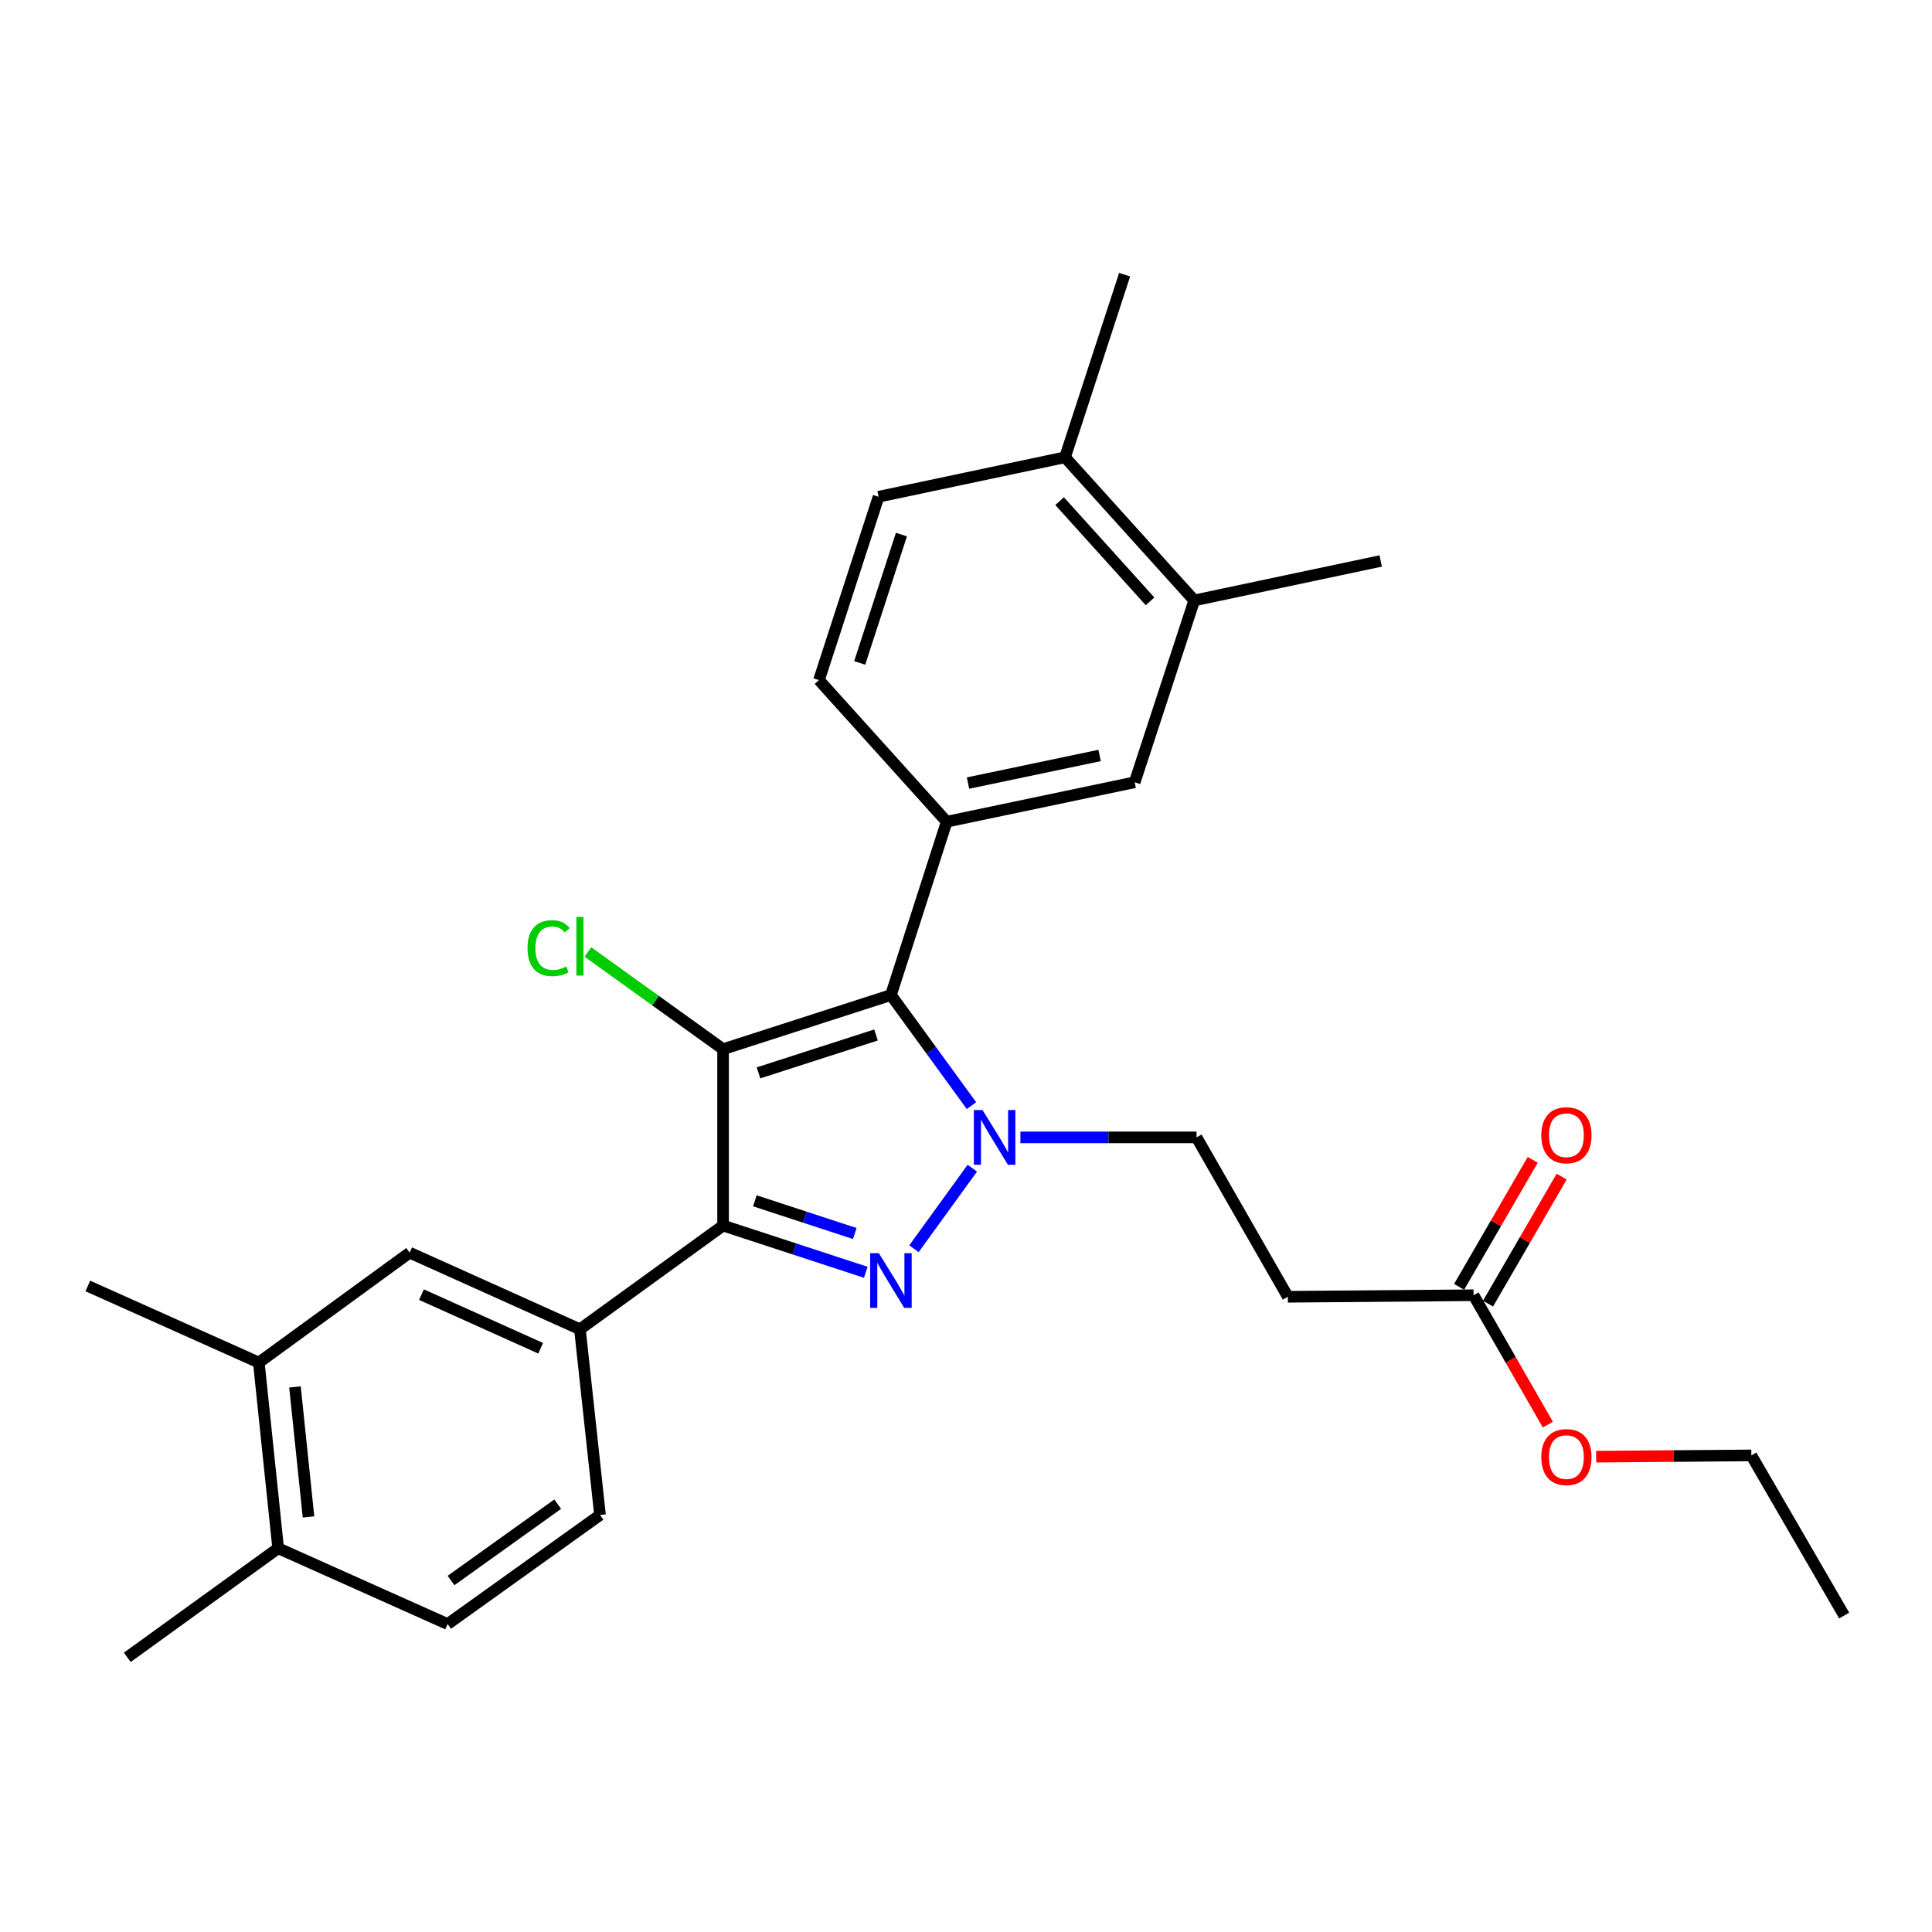 <?xml version='1.0' encoding='iso-8859-1'?>
<svg version='1.1' baseProfile='full'
              xmlns='http://www.w3.org/2000/svg'
                      xmlns:rdkit='http://www.rdkit.org/xml'
                      xmlns:xlink='http://www.w3.org/1999/xlink'
                  xml:space='preserve'
width='1000px' height='1000px' viewBox='0 0 1000 1000'>
<!-- END OF HEADER -->
<rect style='opacity:1.0;fill:#FFFFFF;stroke:none' width='1000' height='1000' x='0' y='0'> </rect>
<path class='bond-2' d='M 374.264,543.052 L 461.148,515.033' style='fill:none;fill-rule:evenodd;stroke:#000000;stroke-width:6px;stroke-linecap:butt;stroke-linejoin:miter;stroke-opacity:1' />
<path class='bond-2' d='M 392.607,555.316 L 453.426,535.703' style='fill:none;fill-rule:evenodd;stroke:#000000;stroke-width:6px;stroke-linecap:butt;stroke-linejoin:miter;stroke-opacity:1' />
<path class='bond-3' d='M 374.264,543.052 L 374.264,634.358' style='fill:none;fill-rule:evenodd;stroke:#000000;stroke-width:6px;stroke-linecap:butt;stroke-linejoin:miter;stroke-opacity:1' />
<path class='bond-13' d='M 374.264,543.052 L 339.275,517.899' style='fill:none;fill-rule:evenodd;stroke:#000000;stroke-width:6px;stroke-linecap:butt;stroke-linejoin:miter;stroke-opacity:1' />
<path class='bond-13' d='M 339.275,517.899 L 304.286,492.745' style='fill:none;fill-rule:evenodd;stroke:#00CC00;stroke-width:6px;stroke-linecap:butt;stroke-linejoin:miter;stroke-opacity:1' />
<path class='bond-0' d='M 448.122,658.536 L 411.193,646.447' style='fill:none;fill-rule:evenodd;stroke:#0000FF;stroke-width:6px;stroke-linecap:butt;stroke-linejoin:miter;stroke-opacity:1' />
<path class='bond-0' d='M 411.193,646.447 L 374.264,634.358' style='fill:none;fill-rule:evenodd;stroke:#000000;stroke-width:6px;stroke-linecap:butt;stroke-linejoin:miter;stroke-opacity:1' />
<path class='bond-0' d='M 442.427,638.466 L 416.576,630.004' style='fill:none;fill-rule:evenodd;stroke:#0000FF;stroke-width:6px;stroke-linecap:butt;stroke-linejoin:miter;stroke-opacity:1' />
<path class='bond-0' d='M 416.576,630.004 L 390.726,621.541' style='fill:none;fill-rule:evenodd;stroke:#000000;stroke-width:6px;stroke-linecap:butt;stroke-linejoin:miter;stroke-opacity:1' />
<path class='bond-28' d='M 473.061,646.353 L 503.267,604.649' style='fill:none;fill-rule:evenodd;stroke:#0000FF;stroke-width:6px;stroke-linecap:butt;stroke-linejoin:miter;stroke-opacity:1' />
<path class='bond-1' d='M 502.839,572.271 L 481.993,543.652' style='fill:none;fill-rule:evenodd;stroke:#0000FF;stroke-width:6px;stroke-linecap:butt;stroke-linejoin:miter;stroke-opacity:1' />
<path class='bond-1' d='M 481.993,543.652 L 461.148,515.033' style='fill:none;fill-rule:evenodd;stroke:#000000;stroke-width:6px;stroke-linecap:butt;stroke-linejoin:miter;stroke-opacity:1' />
<path class='bond-7' d='M 528.165,588.71 L 573.75,588.71' style='fill:none;fill-rule:evenodd;stroke:#0000FF;stroke-width:6px;stroke-linecap:butt;stroke-linejoin:miter;stroke-opacity:1' />
<path class='bond-7' d='M 573.75,588.71 L 619.334,588.71' style='fill:none;fill-rule:evenodd;stroke:#000000;stroke-width:6px;stroke-linecap:butt;stroke-linejoin:miter;stroke-opacity:1' />
<path class='bond-4' d='M 461.148,515.033 L 490.003,425.314' style='fill:none;fill-rule:evenodd;stroke:#000000;stroke-width:6px;stroke-linecap:butt;stroke-linejoin:miter;stroke-opacity:1' />
<path class='bond-5' d='M 374.264,634.358 L 300.165,688.031' style='fill:none;fill-rule:evenodd;stroke:#000000;stroke-width:6px;stroke-linecap:butt;stroke-linejoin:miter;stroke-opacity:1' />
<path class='bond-6' d='M 490.003,425.314 L 587.306,404.898' style='fill:none;fill-rule:evenodd;stroke:#000000;stroke-width:6px;stroke-linecap:butt;stroke-linejoin:miter;stroke-opacity:1' />
<path class='bond-6' d='M 501.046,405.319 L 569.158,391.028' style='fill:none;fill-rule:evenodd;stroke:#000000;stroke-width:6px;stroke-linecap:butt;stroke-linejoin:miter;stroke-opacity:1' />
<path class='bond-14' d='M 490.003,425.314 L 423.901,352.012' style='fill:none;fill-rule:evenodd;stroke:#000000;stroke-width:6px;stroke-linecap:butt;stroke-linejoin:miter;stroke-opacity:1' />
<path class='bond-8' d='M 300.165,688.031 L 212.041,648.372' style='fill:none;fill-rule:evenodd;stroke:#000000;stroke-width:6px;stroke-linecap:butt;stroke-linejoin:miter;stroke-opacity:1' />
<path class='bond-8' d='M 279.846,697.86 L 218.159,670.098' style='fill:none;fill-rule:evenodd;stroke:#000000;stroke-width:6px;stroke-linecap:butt;stroke-linejoin:miter;stroke-opacity:1' />
<path class='bond-15' d='M 300.165,688.031 L 310.565,784.152' style='fill:none;fill-rule:evenodd;stroke:#000000;stroke-width:6px;stroke-linecap:butt;stroke-linejoin:miter;stroke-opacity:1' />
<path class='bond-11' d='M 587.306,404.898 L 618.142,310.777' style='fill:none;fill-rule:evenodd;stroke:#000000;stroke-width:6px;stroke-linecap:butt;stroke-linejoin:miter;stroke-opacity:1' />
<path class='bond-9' d='M 619.334,588.71 L 666.596,671.21' style='fill:none;fill-rule:evenodd;stroke:#000000;stroke-width:6px;stroke-linecap:butt;stroke-linejoin:miter;stroke-opacity:1' />
<path class='bond-12' d='M 212.041,648.372 L 133.963,705.256' style='fill:none;fill-rule:evenodd;stroke:#000000;stroke-width:6px;stroke-linecap:butt;stroke-linejoin:miter;stroke-opacity:1' />
<path class='bond-10' d='M 666.596,671.21 L 762.717,670.412' style='fill:none;fill-rule:evenodd;stroke:#000000;stroke-width:6px;stroke-linecap:butt;stroke-linejoin:miter;stroke-opacity:1' />
<path class='bond-18' d='M 770.202,674.751 L 789.255,641.881' style='fill:none;fill-rule:evenodd;stroke:#000000;stroke-width:6px;stroke-linecap:butt;stroke-linejoin:miter;stroke-opacity:1' />
<path class='bond-18' d='M 789.255,641.881 L 808.308,609.012' style='fill:none;fill-rule:evenodd;stroke:#FF0000;stroke-width:6px;stroke-linecap:butt;stroke-linejoin:miter;stroke-opacity:1' />
<path class='bond-18' d='M 755.233,666.074 L 774.286,633.204' style='fill:none;fill-rule:evenodd;stroke:#000000;stroke-width:6px;stroke-linecap:butt;stroke-linejoin:miter;stroke-opacity:1' />
<path class='bond-18' d='M 774.286,633.204 L 793.339,600.335' style='fill:none;fill-rule:evenodd;stroke:#FF0000;stroke-width:6px;stroke-linecap:butt;stroke-linejoin:miter;stroke-opacity:1' />
<path class='bond-21' d='M 762.717,670.412 L 781.939,703.892' style='fill:none;fill-rule:evenodd;stroke:#000000;stroke-width:6px;stroke-linecap:butt;stroke-linejoin:miter;stroke-opacity:1' />
<path class='bond-21' d='M 781.939,703.892 L 801.161,737.372' style='fill:none;fill-rule:evenodd;stroke:#FF0000;stroke-width:6px;stroke-linecap:butt;stroke-linejoin:miter;stroke-opacity:1' />
<path class='bond-22' d='M 618.142,310.777 L 714.657,290.351' style='fill:none;fill-rule:evenodd;stroke:#000000;stroke-width:6px;stroke-linecap:butt;stroke-linejoin:miter;stroke-opacity:1' />
<path class='bond-30' d='M 618.142,310.777 L 551.261,236.687' style='fill:none;fill-rule:evenodd;stroke:#000000;stroke-width:6px;stroke-linecap:butt;stroke-linejoin:miter;stroke-opacity:1' />
<path class='bond-30' d='M 595.267,311.257 L 548.45,259.394' style='fill:none;fill-rule:evenodd;stroke:#000000;stroke-width:6px;stroke-linecap:butt;stroke-linejoin:miter;stroke-opacity:1' />
<path class='bond-23' d='M 133.963,705.256 L 45.455,665.616' style='fill:none;fill-rule:evenodd;stroke:#000000;stroke-width:6px;stroke-linecap:butt;stroke-linejoin:miter;stroke-opacity:1' />
<path class='bond-29' d='M 133.963,705.256 L 143.978,801.367' style='fill:none;fill-rule:evenodd;stroke:#000000;stroke-width:6px;stroke-linecap:butt;stroke-linejoin:miter;stroke-opacity:1' />
<path class='bond-29' d='M 152.673,717.88 L 159.685,785.157' style='fill:none;fill-rule:evenodd;stroke:#000000;stroke-width:6px;stroke-linecap:butt;stroke-linejoin:miter;stroke-opacity:1' />
<path class='bond-19' d='M 423.901,352.012 L 454.746,257.112' style='fill:none;fill-rule:evenodd;stroke:#000000;stroke-width:6px;stroke-linecap:butt;stroke-linejoin:miter;stroke-opacity:1' />
<path class='bond-19' d='M 444.982,343.126 L 466.574,276.696' style='fill:none;fill-rule:evenodd;stroke:#000000;stroke-width:6px;stroke-linecap:butt;stroke-linejoin:miter;stroke-opacity:1' />
<path class='bond-20' d='M 310.565,784.152 L 231.689,840.614' style='fill:none;fill-rule:evenodd;stroke:#000000;stroke-width:6px;stroke-linecap:butt;stroke-linejoin:miter;stroke-opacity:1' />
<path class='bond-20' d='M 288.663,778.553 L 233.449,818.076' style='fill:none;fill-rule:evenodd;stroke:#000000;stroke-width:6px;stroke-linecap:butt;stroke-linejoin:miter;stroke-opacity:1' />
<path class='bond-16' d='M 143.978,801.367 L 231.689,840.614' style='fill:none;fill-rule:evenodd;stroke:#000000;stroke-width:6px;stroke-linecap:butt;stroke-linejoin:miter;stroke-opacity:1' />
<path class='bond-25' d='M 143.978,801.367 L 65.89,857.829' style='fill:none;fill-rule:evenodd;stroke:#000000;stroke-width:6px;stroke-linecap:butt;stroke-linejoin:miter;stroke-opacity:1' />
<path class='bond-17' d='M 551.261,236.687 L 454.746,257.112' style='fill:none;fill-rule:evenodd;stroke:#000000;stroke-width:6px;stroke-linecap:butt;stroke-linejoin:miter;stroke-opacity:1' />
<path class='bond-24' d='M 551.261,236.687 L 582.106,142.171' style='fill:none;fill-rule:evenodd;stroke:#000000;stroke-width:6px;stroke-linecap:butt;stroke-linejoin:miter;stroke-opacity:1' />
<path class='bond-26' d='M 826.161,753.978 L 866.328,753.647' style='fill:none;fill-rule:evenodd;stroke:#FF0000;stroke-width:6px;stroke-linecap:butt;stroke-linejoin:miter;stroke-opacity:1' />
<path class='bond-26' d='M 866.328,753.647 L 906.495,753.317' style='fill:none;fill-rule:evenodd;stroke:#000000;stroke-width:6px;stroke-linecap:butt;stroke-linejoin:miter;stroke-opacity:1' />
<path class='bond-27' d='M 906.495,753.317 L 954.545,836.211' style='fill:none;fill-rule:evenodd;stroke:#000000;stroke-width:6px;stroke-linecap:butt;stroke-linejoin:miter;stroke-opacity:1' />
<path  class='atom-1' d='M 454.888 648.64
L 464.168 663.64
Q 465.088 665.12, 466.568 667.8
Q 468.048 670.48, 468.128 670.64
L 468.128 648.64
L 471.888 648.64
L 471.888 676.96
L 468.008 676.96
L 458.048 660.56
Q 456.888 658.64, 455.648 656.44
Q 454.448 654.24, 454.088 653.56
L 454.088 676.96
L 450.408 676.96
L 450.408 648.64
L 454.888 648.64
' fill='#0000FF'/>
<path  class='atom-2' d='M 508.552 574.55
L 517.832 589.55
Q 518.752 591.03, 520.232 593.71
Q 521.712 596.39, 521.792 596.55
L 521.792 574.55
L 525.552 574.55
L 525.552 602.87
L 521.672 602.87
L 511.712 586.47
Q 510.552 584.55, 509.312 582.35
Q 508.112 580.15, 507.752 579.47
L 507.752 602.87
L 504.072 602.87
L 504.072 574.55
L 508.552 574.55
' fill='#0000FF'/>
<path  class='atom-14' d='M 273.045 490.762
Q 273.045 483.722, 276.325 480.042
Q 279.645 476.322, 285.925 476.322
Q 291.765 476.322, 294.885 480.442
L 292.245 482.602
Q 289.965 479.602, 285.925 479.602
Q 281.645 479.602, 279.365 482.482
Q 277.125 485.322, 277.125 490.762
Q 277.125 496.362, 279.445 499.242
Q 281.805 502.122, 286.365 502.122
Q 289.485 502.122, 293.125 500.242
L 294.245 503.242
Q 292.765 504.202, 290.525 504.762
Q 288.285 505.322, 285.805 505.322
Q 279.645 505.322, 276.325 501.562
Q 273.045 497.802, 273.045 490.762
' fill='#00CC00'/>
<path  class='atom-14' d='M 298.325 474.602
L 302.005 474.602
L 302.005 504.962
L 298.325 504.962
L 298.325 474.602
' fill='#00CC00'/>
<path  class='atom-19' d='M 797.768 587.598
Q 797.768 580.798, 801.128 576.998
Q 804.488 573.198, 810.768 573.198
Q 817.048 573.198, 820.408 576.998
Q 823.768 580.798, 823.768 587.598
Q 823.768 594.478, 820.368 598.398
Q 816.968 602.278, 810.768 602.278
Q 804.528 602.278, 801.128 598.398
Q 797.768 594.518, 797.768 587.598
M 810.768 599.078
Q 815.088 599.078, 817.408 596.198
Q 819.768 593.278, 819.768 587.598
Q 819.768 582.038, 817.408 579.238
Q 815.088 576.398, 810.768 576.398
Q 806.448 576.398, 804.088 579.198
Q 801.768 581.998, 801.768 587.598
Q 801.768 593.318, 804.088 596.198
Q 806.448 599.078, 810.768 599.078
' fill='#FF0000'/>
<path  class='atom-22' d='M 797.768 754.185
Q 797.768 747.385, 801.128 743.585
Q 804.488 739.785, 810.768 739.785
Q 817.048 739.785, 820.408 743.585
Q 823.768 747.385, 823.768 754.185
Q 823.768 761.065, 820.368 764.985
Q 816.968 768.865, 810.768 768.865
Q 804.528 768.865, 801.128 764.985
Q 797.768 761.105, 797.768 754.185
M 810.768 765.665
Q 815.088 765.665, 817.408 762.785
Q 819.768 759.865, 819.768 754.185
Q 819.768 748.625, 817.408 745.825
Q 815.088 742.985, 810.768 742.985
Q 806.448 742.985, 804.088 745.785
Q 801.768 748.585, 801.768 754.185
Q 801.768 759.905, 804.088 762.785
Q 806.448 765.665, 810.768 765.665
' fill='#FF0000'/>
</svg>
